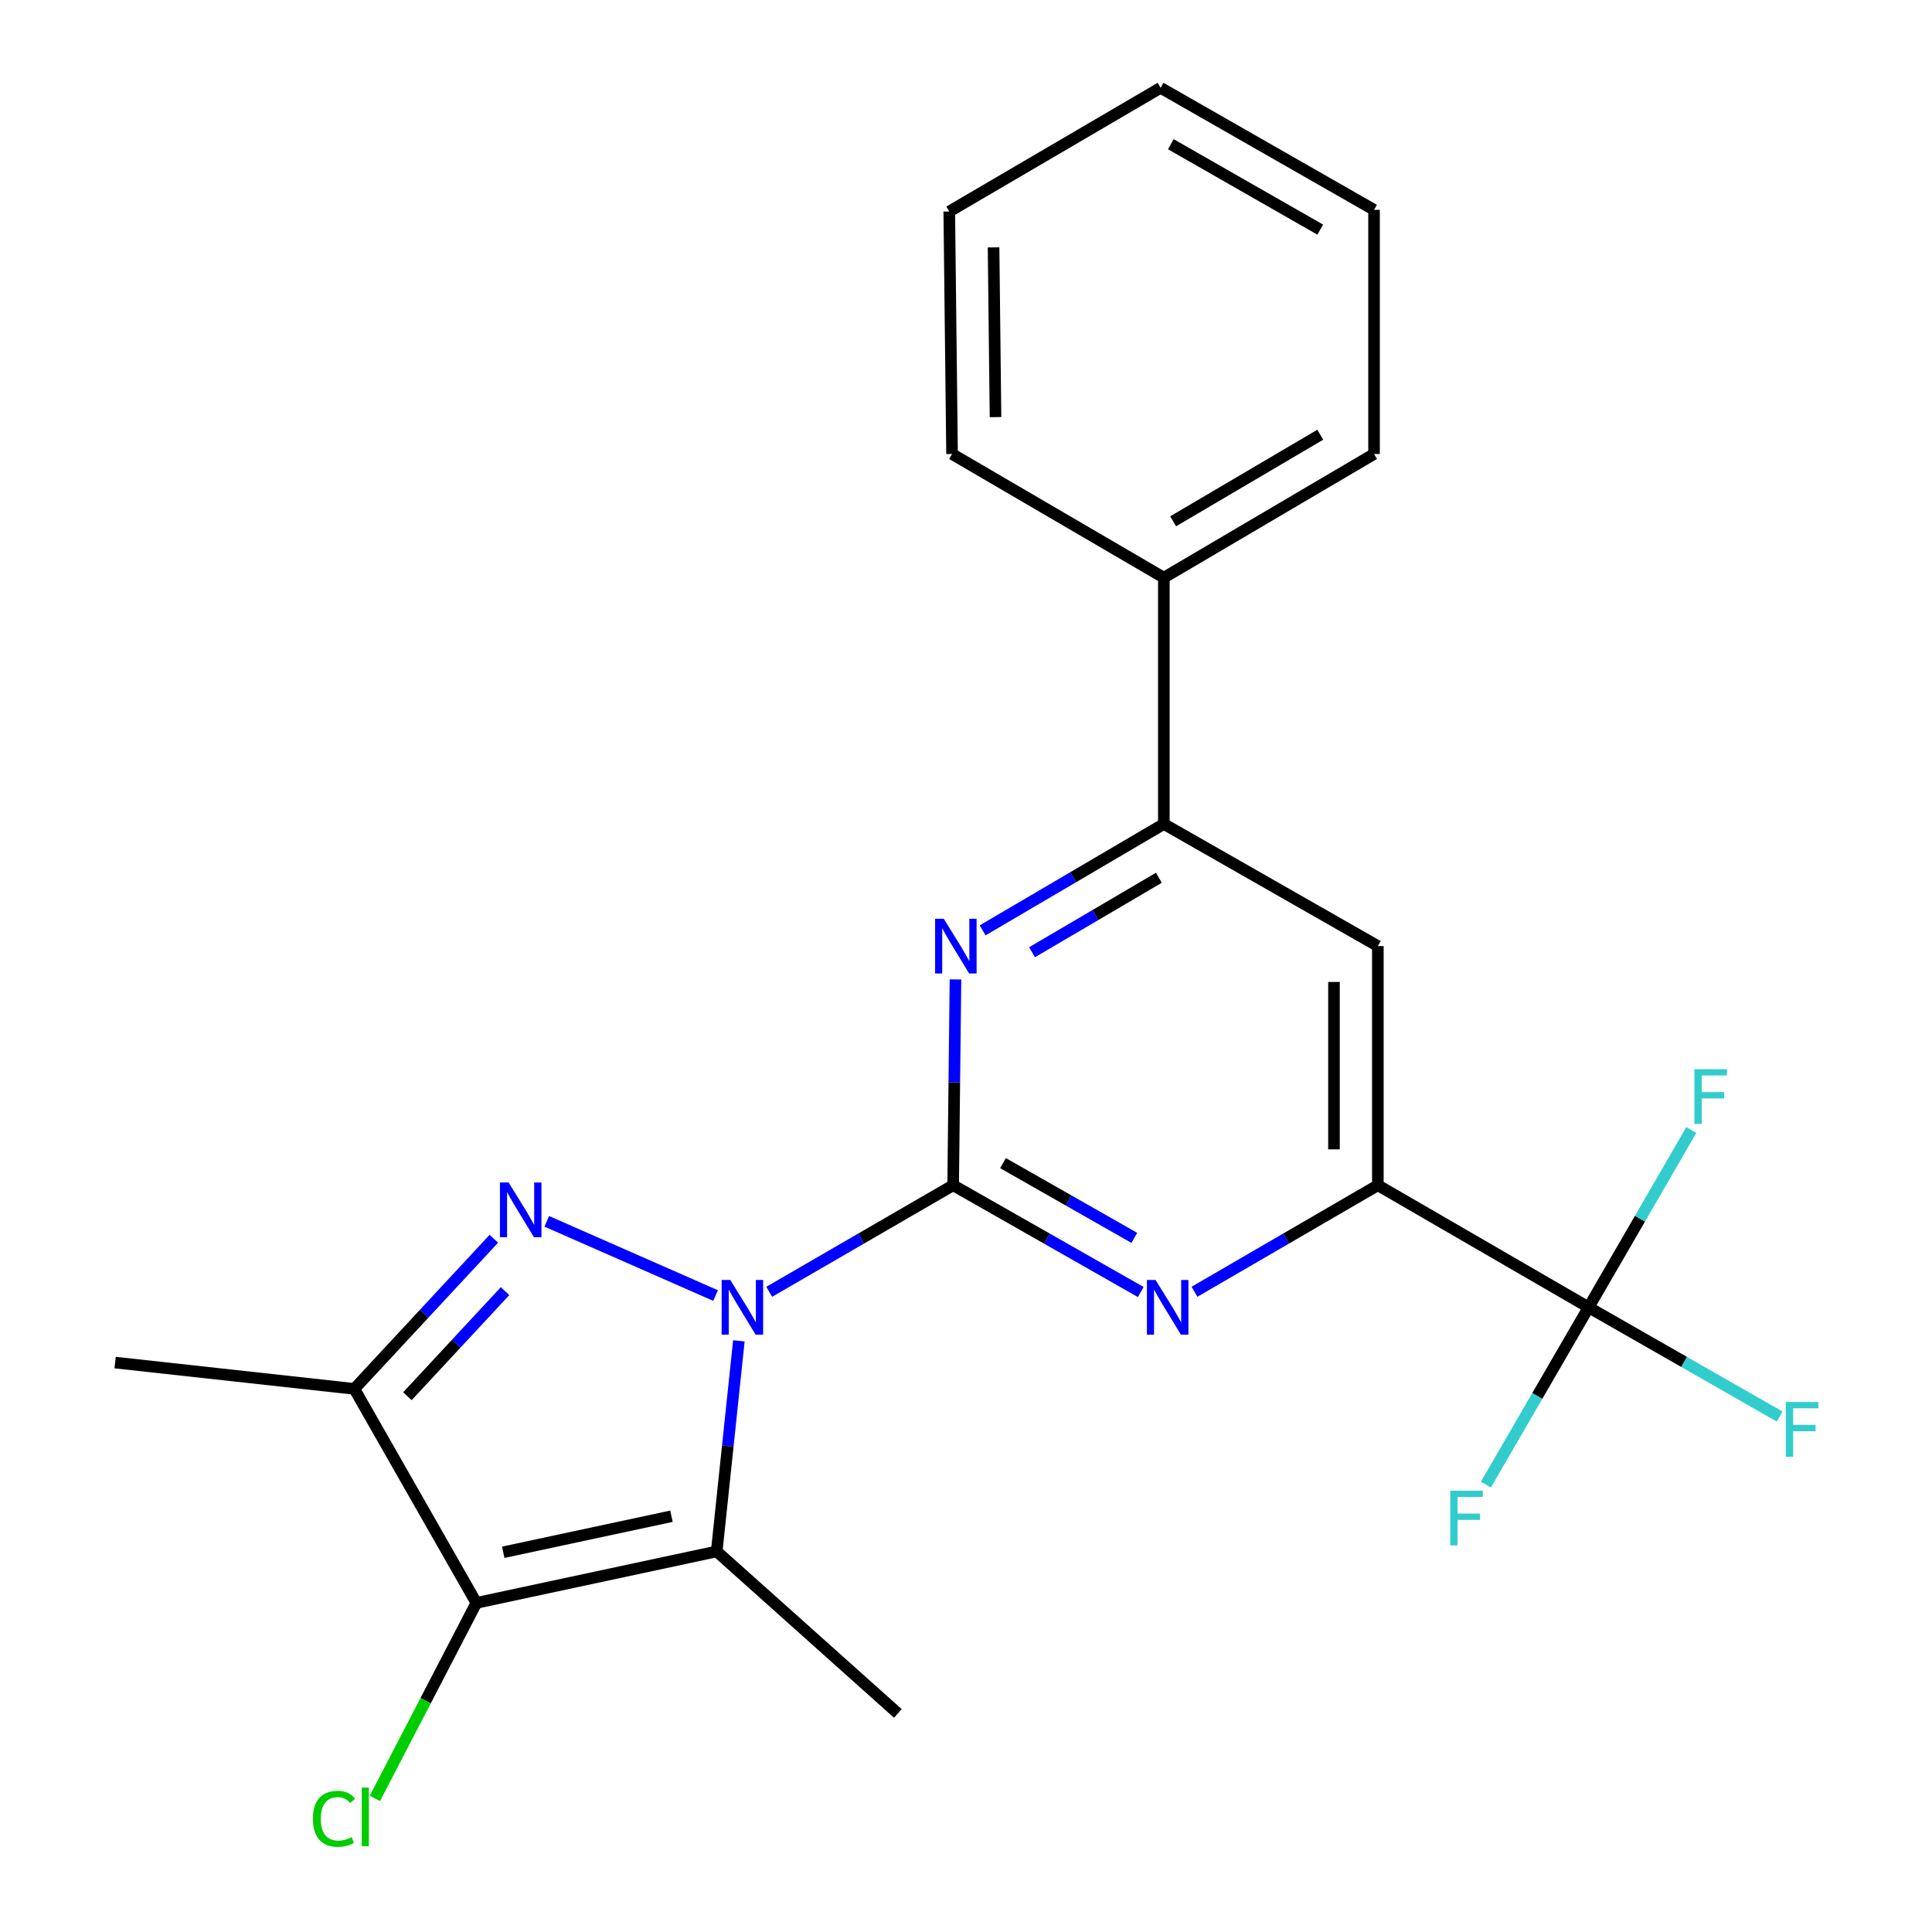 <?xml version='1.0' encoding='iso-8859-1'?>
<svg version='1.1' baseProfile='full'
              xmlns='http://www.w3.org/2000/svg'
                      xmlns:rdkit='http://www.rdkit.org/xml'
                      xmlns:xlink='http://www.w3.org/1999/xlink'
                  xml:space='preserve'
width='1000px' height='1000px' viewBox='0 0 1000 1000'>
<!-- END OF HEADER -->
<rect style='opacity:1.0;fill:#FFFFFF;stroke:none' width='1000' height='1000' x='0' y='0'> </rect>
<path class='bond-0' d='M 398.154,668.63 L 445.75,641.055' style='fill:none;fill-rule:evenodd;stroke:#0000FF;stroke-width:6px;stroke-linecap:butt;stroke-linejoin:miter;stroke-opacity:1' />
<path class='bond-0' d='M 445.75,641.055 L 493.347,613.48' style='fill:none;fill-rule:evenodd;stroke:#000000;stroke-width:6px;stroke-linecap:butt;stroke-linejoin:miter;stroke-opacity:1' />
<path class='bond-1' d='M 370.388,670.578 L 283.006,632.157' style='fill:none;fill-rule:evenodd;stroke:#0000FF;stroke-width:6px;stroke-linecap:butt;stroke-linejoin:miter;stroke-opacity:1' />
<path class='bond-2' d='M 382.437,694.014 L 376.7,748.512' style='fill:none;fill-rule:evenodd;stroke:#0000FF;stroke-width:6px;stroke-linecap:butt;stroke-linejoin:miter;stroke-opacity:1' />
<path class='bond-2' d='M 376.7,748.512 L 370.964,803.011' style='fill:none;fill-rule:evenodd;stroke:#000000;stroke-width:6px;stroke-linecap:butt;stroke-linejoin:miter;stroke-opacity:1' />
<path class='bond-5' d='M 493.347,613.48 L 541.901,641.114' style='fill:none;fill-rule:evenodd;stroke:#000000;stroke-width:6px;stroke-linecap:butt;stroke-linejoin:miter;stroke-opacity:1' />
<path class='bond-5' d='M 541.901,641.114 L 590.455,668.747' style='fill:none;fill-rule:evenodd;stroke:#0000FF;stroke-width:6px;stroke-linecap:butt;stroke-linejoin:miter;stroke-opacity:1' />
<path class='bond-5' d='M 519.147,602.032 L 553.134,621.376' style='fill:none;fill-rule:evenodd;stroke:#000000;stroke-width:6px;stroke-linecap:butt;stroke-linejoin:miter;stroke-opacity:1' />
<path class='bond-5' d='M 553.134,621.376 L 587.122,640.72' style='fill:none;fill-rule:evenodd;stroke:#0000FF;stroke-width:6px;stroke-linecap:butt;stroke-linejoin:miter;stroke-opacity:1' />
<path class='bond-6' d='M 493.347,613.48 L 493.95,560.215' style='fill:none;fill-rule:evenodd;stroke:#000000;stroke-width:6px;stroke-linecap:butt;stroke-linejoin:miter;stroke-opacity:1' />
<path class='bond-6' d='M 493.95,560.215 L 494.553,506.95' style='fill:none;fill-rule:evenodd;stroke:#0000FF;stroke-width:6px;stroke-linecap:butt;stroke-linejoin:miter;stroke-opacity:1' />
<path class='bond-4' d='M 255.609,641.182 L 219.505,680.032' style='fill:none;fill-rule:evenodd;stroke:#0000FF;stroke-width:6px;stroke-linecap:butt;stroke-linejoin:miter;stroke-opacity:1' />
<path class='bond-4' d='M 219.505,680.032 L 183.401,718.881' style='fill:none;fill-rule:evenodd;stroke:#000000;stroke-width:6px;stroke-linecap:butt;stroke-linejoin:miter;stroke-opacity:1' />
<path class='bond-4' d='M 261.413,668.297 L 236.14,695.492' style='fill:none;fill-rule:evenodd;stroke:#0000FF;stroke-width:6px;stroke-linecap:butt;stroke-linejoin:miter;stroke-opacity:1' />
<path class='bond-4' d='M 236.14,695.492 L 210.868,722.687' style='fill:none;fill-rule:evenodd;stroke:#000000;stroke-width:6px;stroke-linecap:butt;stroke-linejoin:miter;stroke-opacity:1' />
<path class='bond-3' d='M 370.964,803.011 L 246.574,829.658' style='fill:none;fill-rule:evenodd;stroke:#000000;stroke-width:6px;stroke-linecap:butt;stroke-linejoin:miter;stroke-opacity:1' />
<path class='bond-3' d='M 347.548,784.801 L 260.475,803.454' style='fill:none;fill-rule:evenodd;stroke:#000000;stroke-width:6px;stroke-linecap:butt;stroke-linejoin:miter;stroke-opacity:1' />
<path class='bond-16' d='M 370.964,803.011 L 464.732,886.875' style='fill:none;fill-rule:evenodd;stroke:#000000;stroke-width:6px;stroke-linecap:butt;stroke-linejoin:miter;stroke-opacity:1' />
<path class='bond-11' d='M 246.574,829.658 L 220.306,880.262' style='fill:none;fill-rule:evenodd;stroke:#000000;stroke-width:6px;stroke-linecap:butt;stroke-linejoin:miter;stroke-opacity:1' />
<path class='bond-11' d='M 220.306,880.262 L 194.038,930.866' style='fill:none;fill-rule:evenodd;stroke:#00CC00;stroke-width:6px;stroke-linecap:butt;stroke-linejoin:miter;stroke-opacity:1' />
<path class='bond-23' d='M 246.574,829.658 L 183.401,718.881' style='fill:none;fill-rule:evenodd;stroke:#000000;stroke-width:6px;stroke-linecap:butt;stroke-linejoin:miter;stroke-opacity:1' />
<path class='bond-17' d='M 183.401,718.881 L 59.591,705.268' style='fill:none;fill-rule:evenodd;stroke:#000000;stroke-width:6px;stroke-linecap:butt;stroke-linejoin:miter;stroke-opacity:1' />
<path class='bond-7' d='M 618.274,668.611 L 665.723,641.046' style='fill:none;fill-rule:evenodd;stroke:#0000FF;stroke-width:6px;stroke-linecap:butt;stroke-linejoin:miter;stroke-opacity:1' />
<path class='bond-7' d='M 665.723,641.046 L 713.172,613.48' style='fill:none;fill-rule:evenodd;stroke:#000000;stroke-width:6px;stroke-linecap:butt;stroke-linejoin:miter;stroke-opacity:1' />
<path class='bond-9' d='M 508.609,481.557 L 555.508,454.021' style='fill:none;fill-rule:evenodd;stroke:#0000FF;stroke-width:6px;stroke-linecap:butt;stroke-linejoin:miter;stroke-opacity:1' />
<path class='bond-9' d='M 555.508,454.021 L 602.408,426.485' style='fill:none;fill-rule:evenodd;stroke:#000000;stroke-width:6px;stroke-linecap:butt;stroke-linejoin:miter;stroke-opacity:1' />
<path class='bond-9' d='M 534.177,492.881 L 567.007,473.605' style='fill:none;fill-rule:evenodd;stroke:#0000FF;stroke-width:6px;stroke-linecap:butt;stroke-linejoin:miter;stroke-opacity:1' />
<path class='bond-9' d='M 567.007,473.605 L 599.837,454.33' style='fill:none;fill-rule:evenodd;stroke:#000000;stroke-width:6px;stroke-linecap:butt;stroke-linejoin:miter;stroke-opacity:1' />
<path class='bond-8' d='M 713.172,613.48 L 822.27,676.678' style='fill:none;fill-rule:evenodd;stroke:#000000;stroke-width:6px;stroke-linecap:butt;stroke-linejoin:miter;stroke-opacity:1' />
<path class='bond-24' d='M 713.172,613.48 L 713.172,489.696' style='fill:none;fill-rule:evenodd;stroke:#000000;stroke-width:6px;stroke-linecap:butt;stroke-linejoin:miter;stroke-opacity:1' />
<path class='bond-24' d='M 690.461,594.912 L 690.461,508.263' style='fill:none;fill-rule:evenodd;stroke:#000000;stroke-width:6px;stroke-linecap:butt;stroke-linejoin:miter;stroke-opacity:1' />
<path class='bond-13' d='M 822.27,676.678 L 848.844,630.785' style='fill:none;fill-rule:evenodd;stroke:#000000;stroke-width:6px;stroke-linecap:butt;stroke-linejoin:miter;stroke-opacity:1' />
<path class='bond-13' d='M 848.844,630.785 L 875.419,584.891' style='fill:none;fill-rule:evenodd;stroke:#33CCCC;stroke-width:6px;stroke-linecap:butt;stroke-linejoin:miter;stroke-opacity:1' />
<path class='bond-14' d='M 822.27,676.678 L 795.687,722.553' style='fill:none;fill-rule:evenodd;stroke:#000000;stroke-width:6px;stroke-linecap:butt;stroke-linejoin:miter;stroke-opacity:1' />
<path class='bond-14' d='M 795.687,722.553 L 769.103,768.427' style='fill:none;fill-rule:evenodd;stroke:#33CCCC;stroke-width:6px;stroke-linecap:butt;stroke-linejoin:miter;stroke-opacity:1' />
<path class='bond-15' d='M 822.27,676.678 L 871.712,704.942' style='fill:none;fill-rule:evenodd;stroke:#000000;stroke-width:6px;stroke-linecap:butt;stroke-linejoin:miter;stroke-opacity:1' />
<path class='bond-15' d='M 871.712,704.942 L 921.155,733.206' style='fill:none;fill-rule:evenodd;stroke:#33CCCC;stroke-width:6px;stroke-linecap:butt;stroke-linejoin:miter;stroke-opacity:1' />
<path class='bond-10' d='M 602.408,426.485 L 713.172,489.696' style='fill:none;fill-rule:evenodd;stroke:#000000;stroke-width:6px;stroke-linecap:butt;stroke-linejoin:miter;stroke-opacity:1' />
<path class='bond-12' d='M 602.408,426.485 L 602.408,299.004' style='fill:none;fill-rule:evenodd;stroke:#000000;stroke-width:6px;stroke-linecap:butt;stroke-linejoin:miter;stroke-opacity:1' />
<path class='bond-18' d='M 602.408,299.004 L 711.203,234.986' style='fill:none;fill-rule:evenodd;stroke:#000000;stroke-width:6px;stroke-linecap:butt;stroke-linejoin:miter;stroke-opacity:1' />
<path class='bond-18' d='M 607.21,269.828 L 683.367,225.015' style='fill:none;fill-rule:evenodd;stroke:#000000;stroke-width:6px;stroke-linecap:butt;stroke-linejoin:miter;stroke-opacity:1' />
<path class='bond-19' d='M 602.408,299.004 L 492.78,234.986' style='fill:none;fill-rule:evenodd;stroke:#000000;stroke-width:6px;stroke-linecap:butt;stroke-linejoin:miter;stroke-opacity:1' />
<path class='bond-21' d='M 711.203,234.986 L 711.203,108.615' style='fill:none;fill-rule:evenodd;stroke:#000000;stroke-width:6px;stroke-linecap:butt;stroke-linejoin:miter;stroke-opacity:1' />
<path class='bond-20' d='M 492.78,234.986 L 491.341,109.473' style='fill:none;fill-rule:evenodd;stroke:#000000;stroke-width:6px;stroke-linecap:butt;stroke-linejoin:miter;stroke-opacity:1' />
<path class='bond-20' d='M 515.273,215.898 L 514.266,128.039' style='fill:none;fill-rule:evenodd;stroke:#000000;stroke-width:6px;stroke-linecap:butt;stroke-linejoin:miter;stroke-opacity:1' />
<path class='bond-22' d='M 491.341,109.473 L 600.717,45.455' style='fill:none;fill-rule:evenodd;stroke:#000000;stroke-width:6px;stroke-linecap:butt;stroke-linejoin:miter;stroke-opacity:1' />
<path class='bond-25' d='M 711.203,108.615 L 600.717,45.455' style='fill:none;fill-rule:evenodd;stroke:#000000;stroke-width:6px;stroke-linecap:butt;stroke-linejoin:miter;stroke-opacity:1' />
<path class='bond-25' d='M 683.36,118.857 L 606.019,74.645' style='fill:none;fill-rule:evenodd;stroke:#000000;stroke-width:6px;stroke-linecap:butt;stroke-linejoin:miter;stroke-opacity:1' />
<path  class='atom-0' d='M 378.002 662.518
L 387.282 677.518
Q 388.202 678.998, 389.682 681.678
Q 391.162 684.358, 391.242 684.518
L 391.242 662.518
L 395.002 662.518
L 395.002 690.838
L 391.122 690.838
L 381.162 674.438
Q 380.002 672.518, 378.762 670.318
Q 377.562 668.118, 377.202 667.438
L 377.202 690.838
L 373.522 690.838
L 373.522 662.518
L 378.002 662.518
' fill='#0000FF'/>
<path  class='atom-2' d='M 263.251 612.063
L 272.531 627.063
Q 273.451 628.543, 274.931 631.223
Q 276.411 633.903, 276.491 634.063
L 276.491 612.063
L 280.251 612.063
L 280.251 640.383
L 276.371 640.383
L 266.411 623.983
Q 265.251 622.063, 264.011 619.863
Q 262.811 617.663, 262.451 616.983
L 262.451 640.383
L 258.771 640.383
L 258.771 612.063
L 263.251 612.063
' fill='#0000FF'/>
<path  class='atom-6' d='M 598.129 662.518
L 607.409 677.518
Q 608.329 678.998, 609.809 681.678
Q 611.289 684.358, 611.369 684.518
L 611.369 662.518
L 615.129 662.518
L 615.129 690.838
L 611.249 690.838
L 601.289 674.438
Q 600.129 672.518, 598.889 670.318
Q 597.689 668.118, 597.329 667.438
L 597.329 690.838
L 593.649 690.838
L 593.649 662.518
L 598.129 662.518
' fill='#0000FF'/>
<path  class='atom-7' d='M 488.488 475.536
L 497.768 490.536
Q 498.688 492.016, 500.168 494.696
Q 501.648 497.376, 501.728 497.536
L 501.728 475.536
L 505.488 475.536
L 505.488 503.856
L 501.608 503.856
L 491.648 487.456
Q 490.488 485.536, 489.248 483.336
Q 488.048 481.136, 487.688 480.456
L 487.688 503.856
L 484.008 503.856
L 484.008 475.536
L 488.488 475.536
' fill='#0000FF'/>
<path  class='atom-12' d='M 161.958 941.402
Q 161.958 934.362, 165.238 930.682
Q 168.558 926.962, 174.838 926.962
Q 180.678 926.962, 183.798 931.082
L 181.158 933.242
Q 178.878 930.242, 174.838 930.242
Q 170.558 930.242, 168.278 933.122
Q 166.038 935.962, 166.038 941.402
Q 166.038 947.002, 168.358 949.882
Q 170.718 952.762, 175.278 952.762
Q 178.398 952.762, 182.038 950.882
L 183.158 953.882
Q 181.678 954.842, 179.438 955.402
Q 177.198 955.962, 174.718 955.962
Q 168.558 955.962, 165.238 952.202
Q 161.958 948.442, 161.958 941.402
' fill='#00CC00'/>
<path  class='atom-12' d='M 187.238 925.242
L 190.918 925.242
L 190.918 955.602
L 187.238 955.602
L 187.238 925.242
' fill='#00CC00'/>
<path  class='atom-14' d='M 877.023 553.42
L 893.863 553.42
L 893.863 556.66
L 880.823 556.66
L 880.823 565.26
L 892.423 565.26
L 892.423 568.54
L 880.823 568.54
L 880.823 581.74
L 877.023 581.74
L 877.023 553.42
' fill='#33CCCC'/>
<path  class='atom-15' d='M 750.652 771.578
L 767.492 771.578
L 767.492 774.818
L 754.452 774.818
L 754.452 783.418
L 766.052 783.418
L 766.052 786.698
L 754.452 786.698
L 754.452 799.898
L 750.652 799.898
L 750.652 771.578
' fill='#33CCCC'/>
<path  class='atom-16' d='M 924.336 725.678
L 941.176 725.678
L 941.176 728.918
L 928.136 728.918
L 928.136 737.518
L 939.736 737.518
L 939.736 740.798
L 928.136 740.798
L 928.136 753.998
L 924.336 753.998
L 924.336 725.678
' fill='#33CCCC'/>
</svg>
